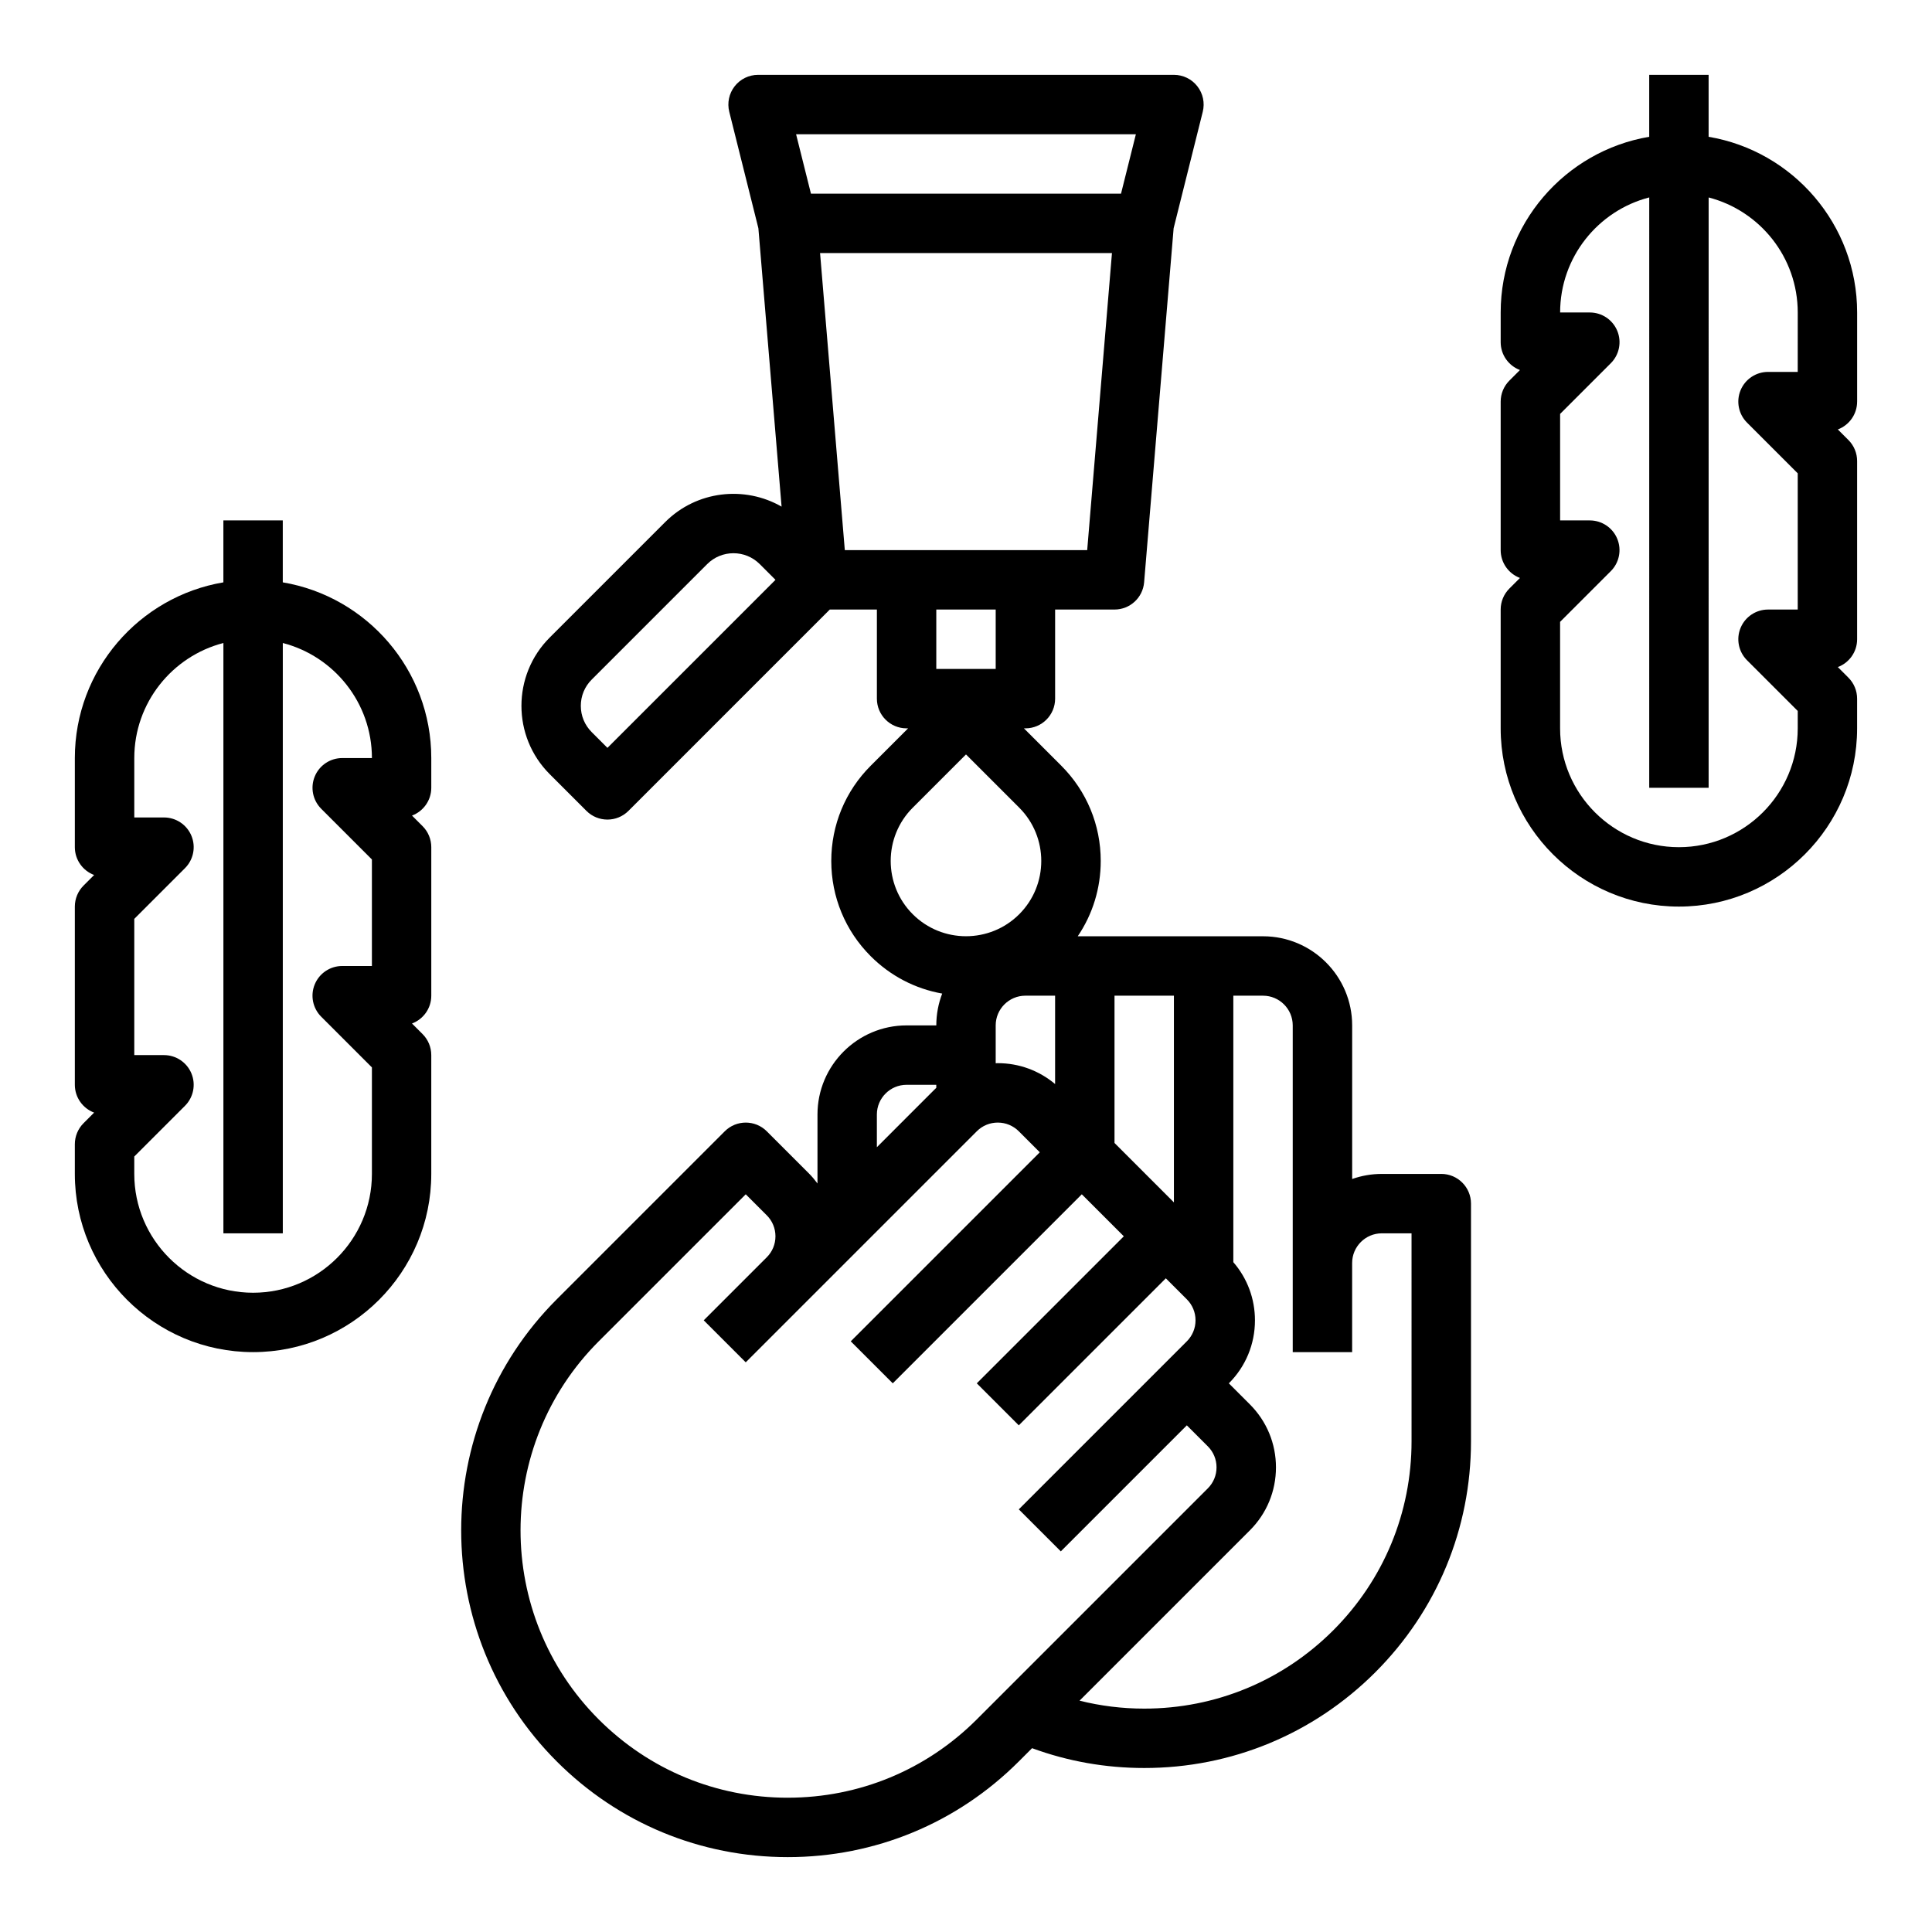 <?xml version="1.0" encoding="UTF-8"?>
<!-- Uploaded to: SVG Repo, www.svgrepo.com, Generator: SVG Repo Mixer Tools -->
<svg fill="#000000" width="800px" height="800px" version="1.1" viewBox="144 144 512 512" xmlns="http://www.w3.org/2000/svg">
 <g>
  <path d="m525.95 455.1h-15.742c-2.758 0-5.41 0.477-7.871 1.348v-40.707c0-13.023-10.594-23.617-23.617-23.617h-49.109c3.961-5.848 6.094-12.738 6.094-19.961 0-9.535-3.715-18.504-10.457-25.246l-9.898-9.895h0.395c4.348 0 7.871-3.523 7.871-7.871v-23.617h15.742c4.094 0 7.504-3.137 7.844-7.219l7.82-93.824 7.719-30.871c0.586-2.352 0.059-4.844-1.434-6.754-1.488-1.914-3.777-3.031-6.203-3.031h-110.21c-2.426 0-4.715 1.117-6.203 3.027-1.492 1.91-2.019 4.402-1.434 6.754l7.719 30.871 6.148 73.777c-9.773-5.613-22.496-4.258-30.84 4.086l-30.617 30.617c-9.977 9.977-9.977 26.207 0 36.184l9.742 9.742c1.535 1.535 3.551 2.305 5.566 2.305 2.016 0 4.027-0.77 5.566-2.305l53.355-53.359h12.484v23.617c0 4.348 3.523 7.871 7.871 7.871h0.395l-9.898 9.898c-6.742 6.742-10.457 15.711-10.457 25.246 0 9.535 3.715 18.504 10.457 25.246 5.231 5.231 11.801 8.629 18.938 9.895-1.004 2.621-1.562 5.461-1.562 8.434h-7.871c-13.023 0-23.617 10.594-23.617 23.617v18.277c-0.699-0.945-1.461-1.852-2.305-2.699l-11.133-11.133c-3.074-3.074-8.059-3.074-11.133 0l-44.531 44.531c-33.762 33.762-33.762 88.699 0 122.46 16.355 16.355 38.102 25.363 61.23 25.363s44.875-9.008 61.23-25.363l3.508-3.508c9.488 3.484 19.465 5.254 29.727 5.254 23.121 0 44.863-9.008 61.234-25.363 16.352-16.363 25.359-38.109 25.359-61.23v-62.977c0-4.344-3.527-7.871-7.875-7.871zm-93.832-165.31h-64.234l-6.559-78.719h77.355zm12.902-110.21-3.938 15.742h-82.172l-3.938-15.742zm-140.04 162.61-4.176-4.176c-1.859-1.859-2.883-4.328-2.883-6.957s1.023-5.102 2.883-6.957l30.613-30.613c3.836-3.836 10.078-3.836 13.918 0l4.176 4.176zm102.89-36.656v15.742h-15.742v-15.742zm47.23 157.11-15.742-15.742v-39.035h15.742zm-47.23-39.035v-7.871c0-4.34 3.531-7.871 7.871-7.871h7.871v23.418c-4.25-3.578-9.566-5.535-15.184-5.535-0.188 0-0.375 0.008-0.559 0.016zm-21.988-65.559 14.117-14.117 14.113 14.113c7.781 7.781 7.781 20.445 0 28.227-7.781 7.785-20.445 7.785-28.227 0-7.785-7.777-7.785-20.441-0.004-28.223zm-1.629 73.434h7.871v0.809c-0.133 0.125-0.266 0.246-0.395 0.375l-15.348 15.352v-8.664c0-4.34 3.531-7.871 7.871-7.871zm-31.488 188.93c-18.926 0-36.715-7.371-50.098-20.75-27.625-27.625-27.625-72.57 0-100.2l38.965-38.965 5.566 5.566c1.488 1.488 2.305 3.465 2.305 5.566 0 2.098-0.816 4.07-2.297 5.555l-16.711 16.711 11.133 11.133 16.691-16.691c0.004-0.004 0.004-0.004 0.008-0.008l44.531-44.531c1.488-1.488 3.465-2.305 5.566-2.305 2.102 0 4.078 0.82 5.566 2.305l5.566 5.566-50.098 50.098 11.133 11.133 50.098-50.098 11.133 11.133-38.965 38.965 11.133 11.133 38.965-38.965 5.566 5.566c1.488 1.488 2.305 3.465 2.305 5.566 0 2.102-0.82 4.078-2.305 5.566l-44.531 44.531 11.133 11.133 33.398-33.398 5.566 5.566c1.488 1.488 2.305 3.465 2.305 5.566 0 2.102-0.82 4.078-2.305 5.566l-61.23 61.23c-13.379 13.383-31.168 20.75-50.094 20.75zm165.31-94.465c0 18.918-7.371 36.711-20.746 50.098-13.391 13.383-31.184 20.754-50.102 20.754-5.848 0-11.574-0.715-17.137-2.102l45.133-45.133c4.461-4.461 6.918-10.391 6.918-16.699 0-6.309-2.457-12.238-6.918-16.699l-5.566-5.566c4.461-4.461 6.918-10.391 6.918-16.699 0-5.723-2.027-11.129-5.731-15.414v-70.617h7.871c4.34 0 7.871 3.531 7.871 7.871v86.59h15.742v-23.617c0-4.34 3.531-7.871 7.871-7.871h7.871z"/>
  <path d="m218.94 298.33v-16.414h-15.742v16.414c-22.309 3.758-39.363 23.203-39.363 46.562v23.617c0 3.375 2.125 6.254 5.109 7.375l-2.805 2.805c-1.473 1.473-2.305 3.477-2.305 5.562v47.23c0 3.375 2.125 6.254 5.109 7.375l-2.805 2.805c-1.473 1.477-2.305 3.477-2.305 5.566v7.871c0 26.043 21.188 47.23 47.23 47.23 26.043 0 47.23-21.188 47.23-47.23v-31.488c0-2.09-0.828-4.09-2.305-5.566l-2.805-2.805c2.988-1.117 5.113-3.996 5.113-7.371v-39.359c0-2.09-0.828-4.09-2.305-5.566l-2.805-2.805c2.984-1.121 5.109-4 5.109-7.375v-7.871c0-23.359-17.051-42.805-39.359-46.562zm10.18 60 13.438 13.438v28.23h-7.871c-3.184 0-6.055 1.918-7.273 4.859s-0.543 6.328 1.707 8.578l13.438 13.438v28.227c0 17.363-14.125 31.488-31.488 31.488-17.363 0-31.488-14.125-31.488-31.488v-4.613l13.438-13.438c2.25-2.25 2.926-5.637 1.707-8.578s-4.09-4.859-7.273-4.859h-7.871v-36.102l13.438-13.438c2.25-2.25 2.926-5.637 1.707-8.578s-4.09-4.859-7.273-4.859h-7.871v-15.742c0-14.645 10.051-26.988 23.617-30.492v156.45h15.742v-156.45c13.566 3.504 23.617 15.848 23.617 30.492h-7.871c-3.184 0-6.055 1.918-7.273 4.859s-0.547 6.328 1.707 8.578z"/>
  <path d="m636.16 250.43v-23.617c0-23.359-17.051-42.805-39.359-46.562v-16.414h-15.742v16.414c-22.312 3.762-39.363 23.203-39.363 46.562v7.871c0 3.375 2.125 6.254 5.109 7.375l-2.805 2.805c-1.477 1.477-2.305 3.481-2.305 5.566v39.359c0 3.375 2.125 6.254 5.109 7.375l-2.805 2.805c-1.477 1.477-2.305 3.477-2.305 5.566v31.488c0 26.043 21.188 47.23 47.23 47.23s47.23-21.188 47.23-47.23v-7.871c0-2.09-0.828-4.09-2.305-5.566l-2.805-2.805c2.988-1.121 5.113-4 5.113-7.375v-47.23c0-2.09-0.828-4.09-2.305-5.566l-2.805-2.805c2.984-1.121 5.109-4 5.109-7.375zm-15.746-7.871h-7.871c-3.184 0-6.055 1.918-7.273 4.859-1.219 2.941-0.543 6.328 1.707 8.578l13.438 13.438v36.102h-7.871c-3.184 0-6.055 1.918-7.273 4.859-1.219 2.941-0.543 6.328 1.707 8.578l13.438 13.438v4.613c0 17.363-14.125 31.488-31.488 31.488s-31.488-14.125-31.488-31.488v-28.227l13.438-13.438c2.25-2.25 2.926-5.637 1.707-8.578-1.215-2.945-4.086-4.863-7.269-4.863h-7.871v-28.227l13.438-13.438c2.25-2.25 2.926-5.637 1.707-8.578-1.219-2.945-4.09-4.863-7.273-4.863h-7.871c0-14.645 10.051-26.988 23.617-30.492l-0.004 156.45h15.742l0.004-156.44c13.562 3.504 23.613 15.844 23.613 30.488z"/>
 </g>
</svg>